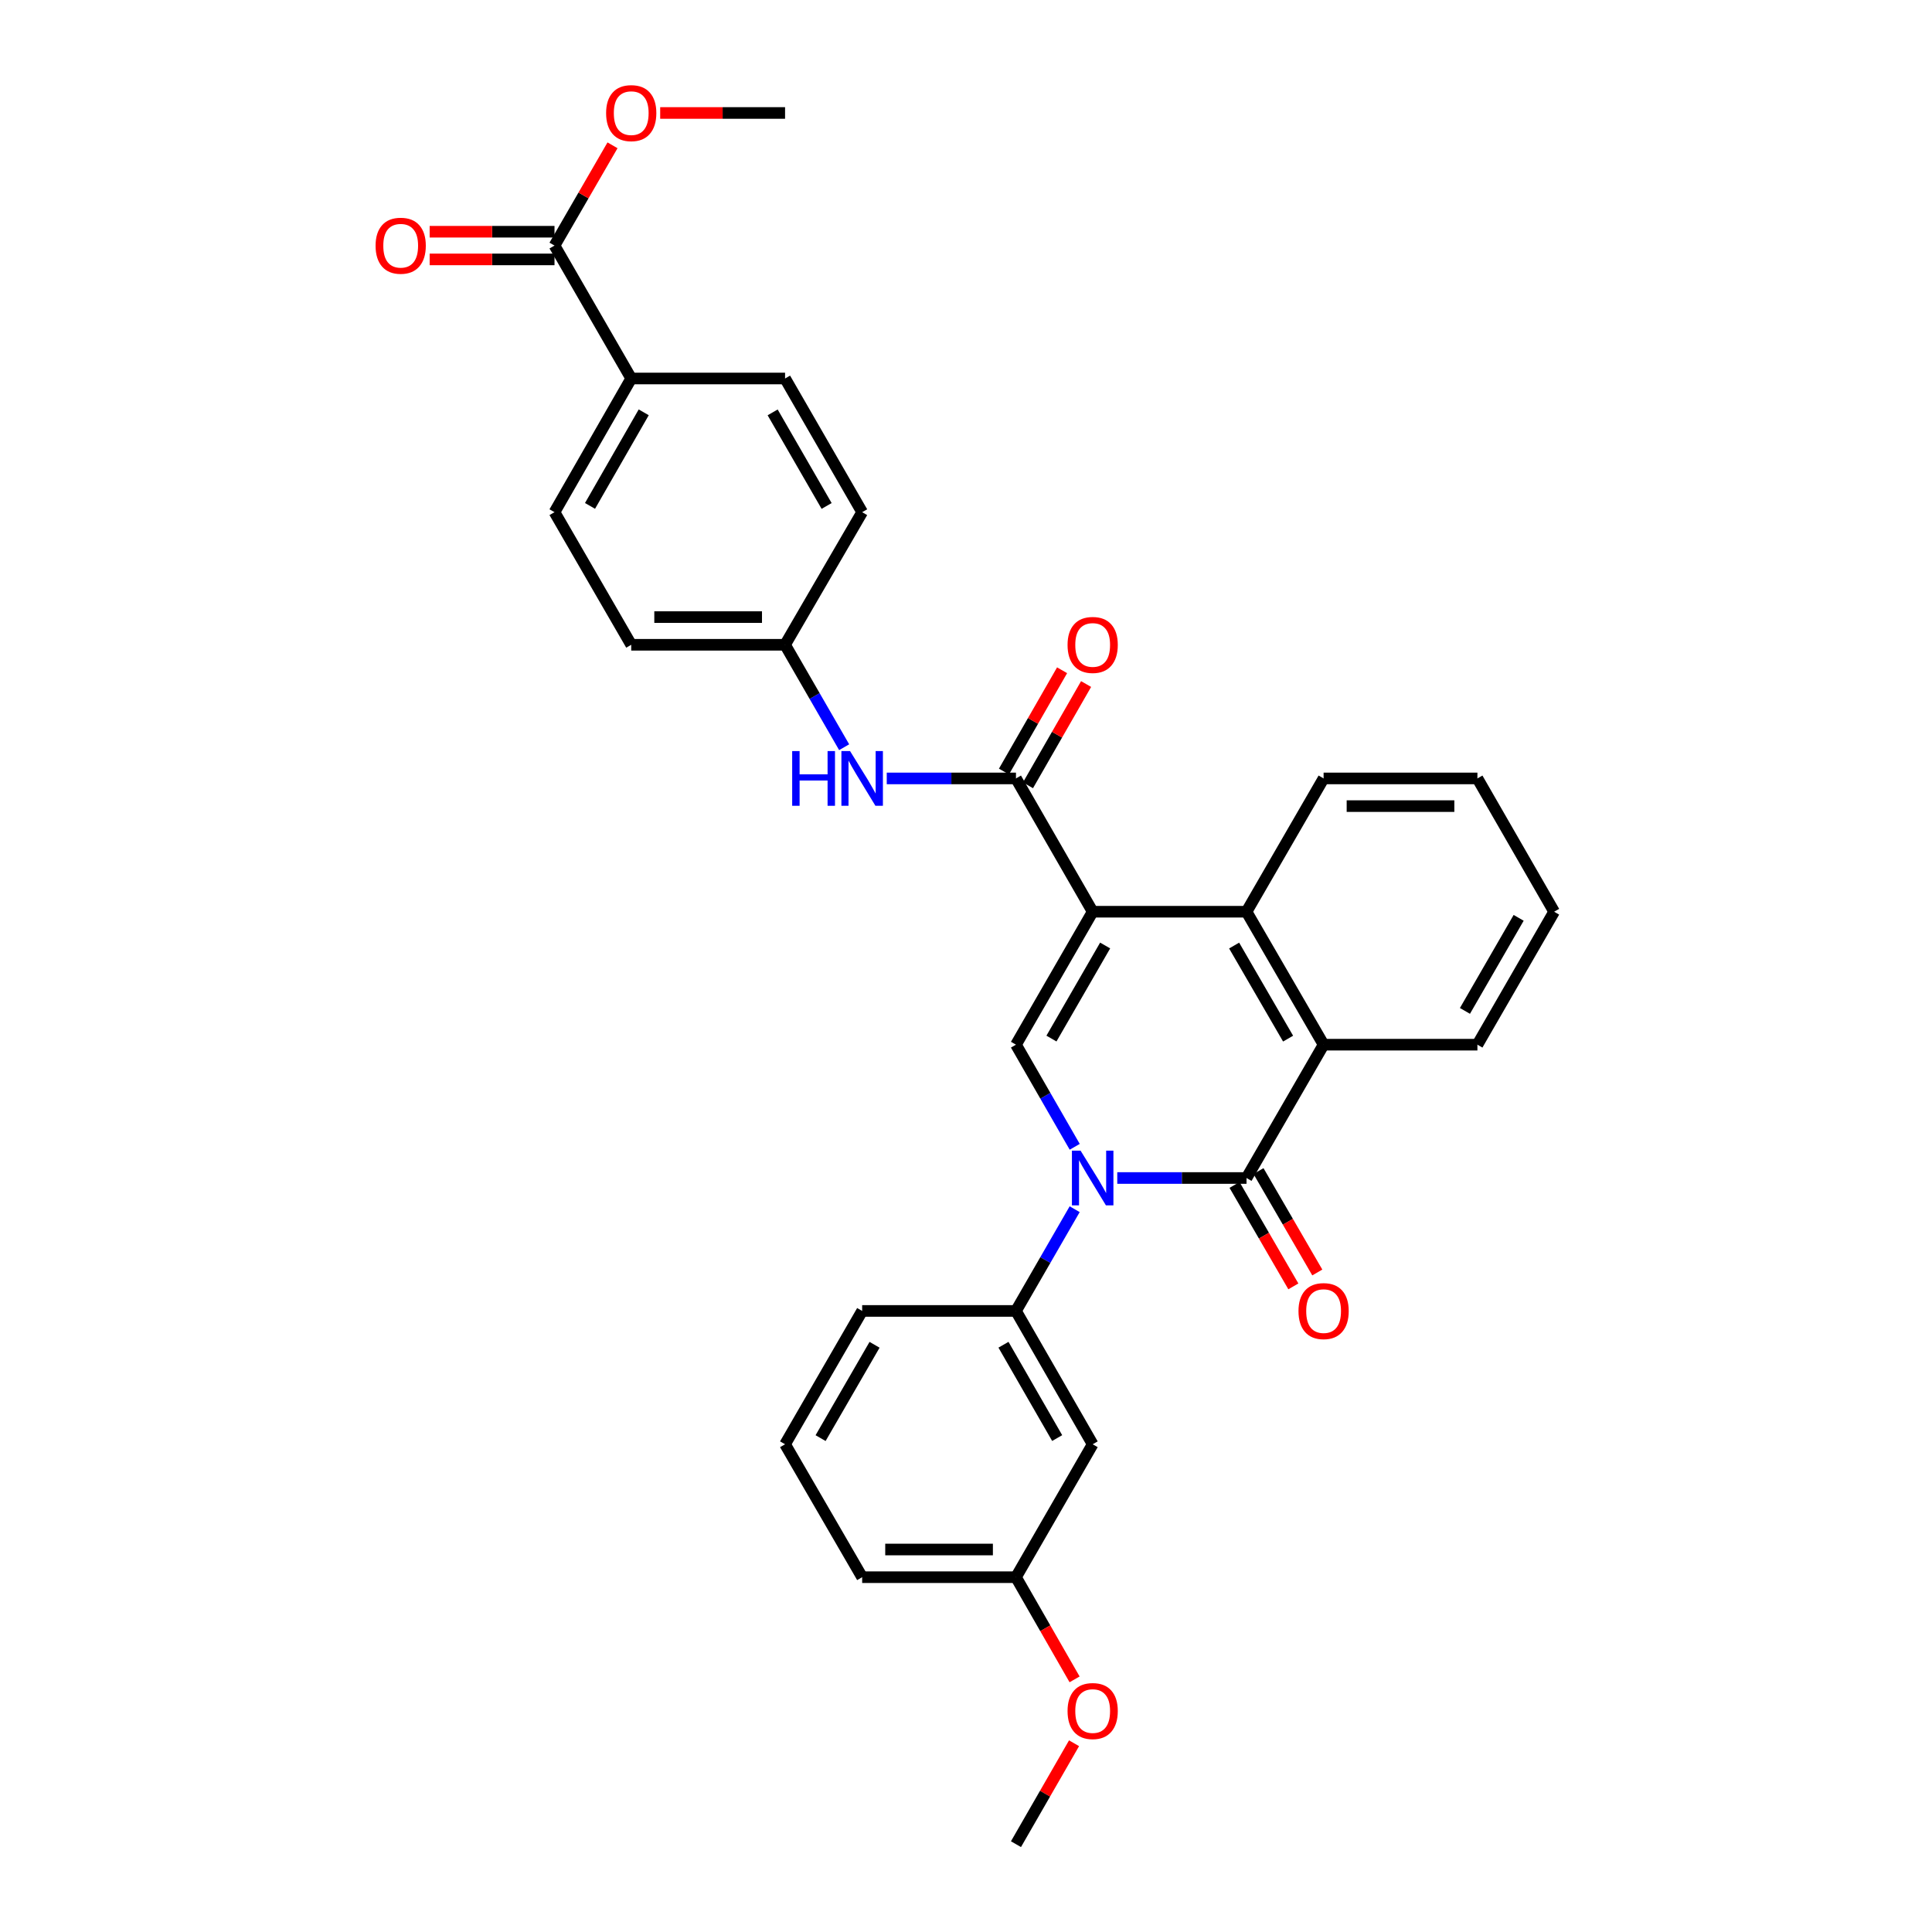 <?xml version='1.0' encoding='iso-8859-1'?>
<svg version='1.1' baseProfile='full'
              xmlns='http://www.w3.org/2000/svg'
                      xmlns:rdkit='http://www.rdkit.org/xml'
                      xmlns:xlink='http://www.w3.org/1999/xlink'
                  xml:space='preserve'
width='1000px' height='1000px' viewBox='0 0 1000 1000'>
<!-- END OF HEADER -->
<rect style='opacity:1.0;fill:#FFFFFF;stroke:none' width='1000' height='1000' x='0' y='0'> </rect>
<path class='bond-2' d='M 565.565,471.907 L 525.863,540.726' style='fill:none;fill-rule:evenodd;stroke:#000000;stroke-width:6px;stroke-linecap:butt;stroke-linejoin:miter;stroke-opacity:1' />
<path class='bond-2' d='M 572.02,489.39 L 544.228,537.563' style='fill:none;fill-rule:evenodd;stroke:#000000;stroke-width:6px;stroke-linecap:butt;stroke-linejoin:miter;stroke-opacity:1' />
<path class='bond-3' d='M 565.565,471.907 L 525.863,402.914' style='fill:none;fill-rule:evenodd;stroke:#000000;stroke-width:6px;stroke-linecap:butt;stroke-linejoin:miter;stroke-opacity:1' />
<path class='bond-4' d='M 565.565,471.907 L 645.193,471.907' style='fill:none;fill-rule:evenodd;stroke:#000000;stroke-width:6px;stroke-linecap:butt;stroke-linejoin:miter;stroke-opacity:1' />
<path class='bond-0' d='M 556.273,593.585 L 541.068,567.156' style='fill:none;fill-rule:evenodd;stroke:#0000FF;stroke-width:6px;stroke-linecap:butt;stroke-linejoin:miter;stroke-opacity:1' />
<path class='bond-0' d='M 541.068,567.156 L 525.863,540.726' style='fill:none;fill-rule:evenodd;stroke:#000000;stroke-width:6px;stroke-linecap:butt;stroke-linejoin:miter;stroke-opacity:1' />
<path class='bond-6' d='M 556.248,625.882 L 541.055,652.21' style='fill:none;fill-rule:evenodd;stroke:#0000FF;stroke-width:6px;stroke-linecap:butt;stroke-linejoin:miter;stroke-opacity:1' />
<path class='bond-6' d='M 541.055,652.21 L 525.863,678.539' style='fill:none;fill-rule:evenodd;stroke:#000000;stroke-width:6px;stroke-linecap:butt;stroke-linejoin:miter;stroke-opacity:1' />
<path class='bond-31' d='M 578.296,609.736 L 611.744,609.736' style='fill:none;fill-rule:evenodd;stroke:#0000FF;stroke-width:6px;stroke-linecap:butt;stroke-linejoin:miter;stroke-opacity:1' />
<path class='bond-31' d='M 611.744,609.736 L 645.193,609.736' style='fill:none;fill-rule:evenodd;stroke:#000000;stroke-width:6px;stroke-linecap:butt;stroke-linejoin:miter;stroke-opacity:1' />
<path class='bond-1' d='M 645.193,609.736 L 685.094,540.726' style='fill:none;fill-rule:evenodd;stroke:#000000;stroke-width:6px;stroke-linecap:butt;stroke-linejoin:miter;stroke-opacity:1' />
<path class='bond-10' d='M 638.996,613.33 L 654.218,639.577' style='fill:none;fill-rule:evenodd;stroke:#000000;stroke-width:6px;stroke-linecap:butt;stroke-linejoin:miter;stroke-opacity:1' />
<path class='bond-10' d='M 654.218,639.577 L 669.439,665.824' style='fill:none;fill-rule:evenodd;stroke:#FF0000;stroke-width:6px;stroke-linecap:butt;stroke-linejoin:miter;stroke-opacity:1' />
<path class='bond-10' d='M 651.39,606.142 L 666.612,632.389' style='fill:none;fill-rule:evenodd;stroke:#000000;stroke-width:6px;stroke-linecap:butt;stroke-linejoin:miter;stroke-opacity:1' />
<path class='bond-10' d='M 666.612,632.389 L 681.833,658.636' style='fill:none;fill-rule:evenodd;stroke:#FF0000;stroke-width:6px;stroke-linecap:butt;stroke-linejoin:miter;stroke-opacity:1' />
<path class='bond-7' d='M 525.863,402.914 L 492.422,402.914' style='fill:none;fill-rule:evenodd;stroke:#000000;stroke-width:6px;stroke-linecap:butt;stroke-linejoin:miter;stroke-opacity:1' />
<path class='bond-7' d='M 492.422,402.914 L 458.981,402.914' style='fill:none;fill-rule:evenodd;stroke:#0000FF;stroke-width:6px;stroke-linecap:butt;stroke-linejoin:miter;stroke-opacity:1' />
<path class='bond-12' d='M 532.076,406.479 L 547.119,380.268' style='fill:none;fill-rule:evenodd;stroke:#000000;stroke-width:6px;stroke-linecap:butt;stroke-linejoin:miter;stroke-opacity:1' />
<path class='bond-12' d='M 547.119,380.268 L 562.163,354.057' style='fill:none;fill-rule:evenodd;stroke:#FF0000;stroke-width:6px;stroke-linecap:butt;stroke-linejoin:miter;stroke-opacity:1' />
<path class='bond-12' d='M 519.65,399.348 L 534.693,373.136' style='fill:none;fill-rule:evenodd;stroke:#000000;stroke-width:6px;stroke-linecap:butt;stroke-linejoin:miter;stroke-opacity:1' />
<path class='bond-12' d='M 534.693,373.136 L 549.736,346.925' style='fill:none;fill-rule:evenodd;stroke:#FF0000;stroke-width:6px;stroke-linecap:butt;stroke-linejoin:miter;stroke-opacity:1' />
<path class='bond-5' d='M 645.193,471.907 L 685.094,540.726' style='fill:none;fill-rule:evenodd;stroke:#000000;stroke-width:6px;stroke-linecap:butt;stroke-linejoin:miter;stroke-opacity:1' />
<path class='bond-5' d='M 638.783,489.417 L 666.715,537.59' style='fill:none;fill-rule:evenodd;stroke:#000000;stroke-width:6px;stroke-linecap:butt;stroke-linejoin:miter;stroke-opacity:1' />
<path class='bond-21' d='M 645.193,471.907 L 685.094,402.914' style='fill:none;fill-rule:evenodd;stroke:#000000;stroke-width:6px;stroke-linecap:butt;stroke-linejoin:miter;stroke-opacity:1' />
<path class='bond-22' d='M 685.094,540.726 L 764.706,540.726' style='fill:none;fill-rule:evenodd;stroke:#000000;stroke-width:6px;stroke-linecap:butt;stroke-linejoin:miter;stroke-opacity:1' />
<path class='bond-9' d='M 525.863,678.539 L 565.565,747.548' style='fill:none;fill-rule:evenodd;stroke:#000000;stroke-width:6px;stroke-linecap:butt;stroke-linejoin:miter;stroke-opacity:1' />
<path class='bond-9' d='M 519.399,696.035 L 547.191,744.341' style='fill:none;fill-rule:evenodd;stroke:#000000;stroke-width:6px;stroke-linecap:butt;stroke-linejoin:miter;stroke-opacity:1' />
<path class='bond-23' d='M 525.863,678.539 L 446.251,678.539' style='fill:none;fill-rule:evenodd;stroke:#000000;stroke-width:6px;stroke-linecap:butt;stroke-linejoin:miter;stroke-opacity:1' />
<path class='bond-14' d='M 436.932,386.757 L 421.64,360.247' style='fill:none;fill-rule:evenodd;stroke:#0000FF;stroke-width:6px;stroke-linecap:butt;stroke-linejoin:miter;stroke-opacity:1' />
<path class='bond-14' d='M 421.64,360.247 L 406.349,333.737' style='fill:none;fill-rule:evenodd;stroke:#000000;stroke-width:6px;stroke-linecap:butt;stroke-linejoin:miter;stroke-opacity:1' />
<path class='bond-8' d='M 287.011,127.106 L 326.721,195.908' style='fill:none;fill-rule:evenodd;stroke:#000000;stroke-width:6px;stroke-linecap:butt;stroke-linejoin:miter;stroke-opacity:1' />
<path class='bond-13' d='M 287.011,119.942 L 254.7,119.942' style='fill:none;fill-rule:evenodd;stroke:#000000;stroke-width:6px;stroke-linecap:butt;stroke-linejoin:miter;stroke-opacity:1' />
<path class='bond-13' d='M 254.7,119.942 L 222.389,119.942' style='fill:none;fill-rule:evenodd;stroke:#FF0000;stroke-width:6px;stroke-linecap:butt;stroke-linejoin:miter;stroke-opacity:1' />
<path class='bond-13' d='M 287.011,134.269 L 254.7,134.269' style='fill:none;fill-rule:evenodd;stroke:#000000;stroke-width:6px;stroke-linecap:butt;stroke-linejoin:miter;stroke-opacity:1' />
<path class='bond-13' d='M 254.7,134.269 L 222.389,134.269' style='fill:none;fill-rule:evenodd;stroke:#FF0000;stroke-width:6px;stroke-linecap:butt;stroke-linejoin:miter;stroke-opacity:1' />
<path class='bond-18' d='M 287.011,127.106 L 302.023,101.159' style='fill:none;fill-rule:evenodd;stroke:#000000;stroke-width:6px;stroke-linecap:butt;stroke-linejoin:miter;stroke-opacity:1' />
<path class='bond-18' d='M 302.023,101.159 L 317.035,75.213' style='fill:none;fill-rule:evenodd;stroke:#FF0000;stroke-width:6px;stroke-linecap:butt;stroke-linejoin:miter;stroke-opacity:1' />
<path class='bond-17' d='M 565.565,747.548 L 525.863,816.351' style='fill:none;fill-rule:evenodd;stroke:#000000;stroke-width:6px;stroke-linecap:butt;stroke-linejoin:miter;stroke-opacity:1' />
<path class='bond-11' d='M 326.721,195.908 L 287.011,265.101' style='fill:none;fill-rule:evenodd;stroke:#000000;stroke-width:6px;stroke-linecap:butt;stroke-linejoin:miter;stroke-opacity:1' />
<path class='bond-11' d='M 333.191,213.419 L 305.394,261.854' style='fill:none;fill-rule:evenodd;stroke:#000000;stroke-width:6px;stroke-linecap:butt;stroke-linejoin:miter;stroke-opacity:1' />
<path class='bond-33' d='M 326.721,195.908 L 406.349,195.908' style='fill:none;fill-rule:evenodd;stroke:#000000;stroke-width:6px;stroke-linecap:butt;stroke-linejoin:miter;stroke-opacity:1' />
<path class='bond-19' d='M 406.349,333.737 L 446.251,265.101' style='fill:none;fill-rule:evenodd;stroke:#000000;stroke-width:6px;stroke-linecap:butt;stroke-linejoin:miter;stroke-opacity:1' />
<path class='bond-20' d='M 406.349,333.737 L 326.721,333.737' style='fill:none;fill-rule:evenodd;stroke:#000000;stroke-width:6px;stroke-linecap:butt;stroke-linejoin:miter;stroke-opacity:1' />
<path class='bond-20' d='M 394.405,319.41 L 338.666,319.41' style='fill:none;fill-rule:evenodd;stroke:#000000;stroke-width:6px;stroke-linecap:butt;stroke-linejoin:miter;stroke-opacity:1' />
<path class='bond-15' d='M 406.349,195.908 L 446.251,265.101' style='fill:none;fill-rule:evenodd;stroke:#000000;stroke-width:6px;stroke-linecap:butt;stroke-linejoin:miter;stroke-opacity:1' />
<path class='bond-15' d='M 399.923,213.445 L 427.854,261.88' style='fill:none;fill-rule:evenodd;stroke:#000000;stroke-width:6px;stroke-linecap:butt;stroke-linejoin:miter;stroke-opacity:1' />
<path class='bond-16' d='M 287.011,265.101 L 326.721,333.737' style='fill:none;fill-rule:evenodd;stroke:#000000;stroke-width:6px;stroke-linecap:butt;stroke-linejoin:miter;stroke-opacity:1' />
<path class='bond-24' d='M 525.863,816.351 L 541.034,842.794' style='fill:none;fill-rule:evenodd;stroke:#000000;stroke-width:6px;stroke-linecap:butt;stroke-linejoin:miter;stroke-opacity:1' />
<path class='bond-24' d='M 541.034,842.794 L 556.205,869.237' style='fill:none;fill-rule:evenodd;stroke:#FF0000;stroke-width:6px;stroke-linecap:butt;stroke-linejoin:miter;stroke-opacity:1' />
<path class='bond-34' d='M 525.863,816.351 L 446.251,816.351' style='fill:none;fill-rule:evenodd;stroke:#000000;stroke-width:6px;stroke-linecap:butt;stroke-linejoin:miter;stroke-opacity:1' />
<path class='bond-34' d='M 513.921,802.024 L 458.193,802.024' style='fill:none;fill-rule:evenodd;stroke:#000000;stroke-width:6px;stroke-linecap:butt;stroke-linejoin:miter;stroke-opacity:1' />
<path class='bond-27' d='M 341.712,58.47 L 374.031,58.47' style='fill:none;fill-rule:evenodd;stroke:#FF0000;stroke-width:6px;stroke-linecap:butt;stroke-linejoin:miter;stroke-opacity:1' />
<path class='bond-27' d='M 374.031,58.47 L 406.349,58.47' style='fill:none;fill-rule:evenodd;stroke:#000000;stroke-width:6px;stroke-linecap:butt;stroke-linejoin:miter;stroke-opacity:1' />
<path class='bond-29' d='M 685.094,402.914 L 764.706,402.914' style='fill:none;fill-rule:evenodd;stroke:#000000;stroke-width:6px;stroke-linecap:butt;stroke-linejoin:miter;stroke-opacity:1' />
<path class='bond-29' d='M 697.036,417.241 L 752.764,417.241' style='fill:none;fill-rule:evenodd;stroke:#000000;stroke-width:6px;stroke-linecap:butt;stroke-linejoin:miter;stroke-opacity:1' />
<path class='bond-32' d='M 764.706,540.726 L 804.417,471.907' style='fill:none;fill-rule:evenodd;stroke:#000000;stroke-width:6px;stroke-linecap:butt;stroke-linejoin:miter;stroke-opacity:1' />
<path class='bond-32' d='M 758.253,523.243 L 786.051,475.07' style='fill:none;fill-rule:evenodd;stroke:#000000;stroke-width:6px;stroke-linecap:butt;stroke-linejoin:miter;stroke-opacity:1' />
<path class='bond-25' d='M 446.251,678.539 L 406.349,747.548' style='fill:none;fill-rule:evenodd;stroke:#000000;stroke-width:6px;stroke-linecap:butt;stroke-linejoin:miter;stroke-opacity:1' />
<path class='bond-25' d='M 452.669,696.062 L 424.738,744.368' style='fill:none;fill-rule:evenodd;stroke:#000000;stroke-width:6px;stroke-linecap:butt;stroke-linejoin:miter;stroke-opacity:1' />
<path class='bond-28' d='M 555.926,902.302 L 540.894,928.424' style='fill:none;fill-rule:evenodd;stroke:#FF0000;stroke-width:6px;stroke-linecap:butt;stroke-linejoin:miter;stroke-opacity:1' />
<path class='bond-28' d='M 540.894,928.424 L 525.863,954.545' style='fill:none;fill-rule:evenodd;stroke:#000000;stroke-width:6px;stroke-linecap:butt;stroke-linejoin:miter;stroke-opacity:1' />
<path class='bond-26' d='M 406.349,747.548 L 446.251,816.351' style='fill:none;fill-rule:evenodd;stroke:#000000;stroke-width:6px;stroke-linecap:butt;stroke-linejoin:miter;stroke-opacity:1' />
<path class='bond-30' d='M 764.706,402.914 L 804.417,471.907' style='fill:none;fill-rule:evenodd;stroke:#000000;stroke-width:6px;stroke-linecap:butt;stroke-linejoin:miter;stroke-opacity:1' />
<path  class='atom-1' d='M 559.305 595.576
L 568.585 610.576
Q 569.505 612.056, 570.985 614.736
Q 572.465 617.416, 572.545 617.576
L 572.545 595.576
L 576.305 595.576
L 576.305 623.896
L 572.425 623.896
L 562.465 607.496
Q 561.305 605.576, 560.065 603.376
Q 558.865 601.176, 558.505 600.496
L 558.505 623.896
L 554.825 623.896
L 554.825 595.576
L 559.305 595.576
' fill='#0000FF'/>
<path  class='atom-8' d='M 410.031 388.754
L 413.871 388.754
L 413.871 400.794
L 428.351 400.794
L 428.351 388.754
L 432.191 388.754
L 432.191 417.074
L 428.351 417.074
L 428.351 403.994
L 413.871 403.994
L 413.871 417.074
L 410.031 417.074
L 410.031 388.754
' fill='#0000FF'/>
<path  class='atom-8' d='M 439.991 388.754
L 449.271 403.754
Q 450.191 405.234, 451.671 407.914
Q 453.151 410.594, 453.231 410.754
L 453.231 388.754
L 456.991 388.754
L 456.991 417.074
L 453.111 417.074
L 443.151 400.674
Q 441.991 398.754, 440.751 396.554
Q 439.551 394.354, 439.191 393.674
L 439.191 417.074
L 435.511 417.074
L 435.511 388.754
L 439.991 388.754
' fill='#0000FF'/>
<path  class='atom-11' d='M 672.094 678.619
Q 672.094 671.819, 675.454 668.019
Q 678.814 664.219, 685.094 664.219
Q 691.374 664.219, 694.734 668.019
Q 698.094 671.819, 698.094 678.619
Q 698.094 685.499, 694.694 689.419
Q 691.294 693.299, 685.094 693.299
Q 678.854 693.299, 675.454 689.419
Q 672.094 685.539, 672.094 678.619
M 685.094 690.099
Q 689.414 690.099, 691.734 687.219
Q 694.094 684.299, 694.094 678.619
Q 694.094 673.059, 691.734 670.259
Q 689.414 667.419, 685.094 667.419
Q 680.774 667.419, 678.414 670.219
Q 676.094 673.019, 676.094 678.619
Q 676.094 684.339, 678.414 687.219
Q 680.774 690.099, 685.094 690.099
' fill='#FF0000'/>
<path  class='atom-13' d='M 552.565 333.817
Q 552.565 327.017, 555.925 323.217
Q 559.285 319.417, 565.565 319.417
Q 571.845 319.417, 575.205 323.217
Q 578.565 327.017, 578.565 333.817
Q 578.565 340.697, 575.165 344.617
Q 571.765 348.497, 565.565 348.497
Q 559.325 348.497, 555.925 344.617
Q 552.565 340.737, 552.565 333.817
M 565.565 345.297
Q 569.885 345.297, 572.205 342.417
Q 574.565 339.497, 574.565 333.817
Q 574.565 328.257, 572.205 325.457
Q 569.885 322.617, 565.565 322.617
Q 561.245 322.617, 558.885 325.417
Q 556.565 328.217, 556.565 333.817
Q 556.565 339.537, 558.885 342.417
Q 561.245 345.297, 565.565 345.297
' fill='#FF0000'/>
<path  class='atom-14' d='M 194.399 127.186
Q 194.399 120.386, 197.759 116.586
Q 201.119 112.786, 207.399 112.786
Q 213.679 112.786, 217.039 116.586
Q 220.399 120.386, 220.399 127.186
Q 220.399 134.066, 216.999 137.986
Q 213.599 141.866, 207.399 141.866
Q 201.159 141.866, 197.759 137.986
Q 194.399 134.106, 194.399 127.186
M 207.399 138.666
Q 211.719 138.666, 214.039 135.786
Q 216.399 132.866, 216.399 127.186
Q 216.399 121.626, 214.039 118.826
Q 211.719 115.986, 207.399 115.986
Q 203.079 115.986, 200.719 118.786
Q 198.399 121.586, 198.399 127.186
Q 198.399 132.906, 200.719 135.786
Q 203.079 138.666, 207.399 138.666
' fill='#FF0000'/>
<path  class='atom-19' d='M 313.721 58.55
Q 313.721 51.75, 317.081 47.95
Q 320.441 44.15, 326.721 44.15
Q 333.001 44.15, 336.361 47.95
Q 339.721 51.75, 339.721 58.55
Q 339.721 65.43, 336.321 69.35
Q 332.921 73.23, 326.721 73.23
Q 320.481 73.23, 317.081 69.35
Q 313.721 65.47, 313.721 58.55
M 326.721 70.03
Q 331.041 70.03, 333.361 67.15
Q 335.721 64.23, 335.721 58.55
Q 335.721 52.99, 333.361 50.19
Q 331.041 47.35, 326.721 47.35
Q 322.401 47.35, 320.041 50.15
Q 317.721 52.95, 317.721 58.55
Q 317.721 64.27, 320.041 67.15
Q 322.401 70.03, 326.721 70.03
' fill='#FF0000'/>
<path  class='atom-25' d='M 552.565 885.632
Q 552.565 878.832, 555.925 875.032
Q 559.285 871.232, 565.565 871.232
Q 571.845 871.232, 575.205 875.032
Q 578.565 878.832, 578.565 885.632
Q 578.565 892.512, 575.165 896.432
Q 571.765 900.312, 565.565 900.312
Q 559.325 900.312, 555.925 896.432
Q 552.565 892.552, 552.565 885.632
M 565.565 897.112
Q 569.885 897.112, 572.205 894.232
Q 574.565 891.312, 574.565 885.632
Q 574.565 880.072, 572.205 877.272
Q 569.885 874.432, 565.565 874.432
Q 561.245 874.432, 558.885 877.232
Q 556.565 880.032, 556.565 885.632
Q 556.565 891.352, 558.885 894.232
Q 561.245 897.112, 565.565 897.112
' fill='#FF0000'/>
</svg>
